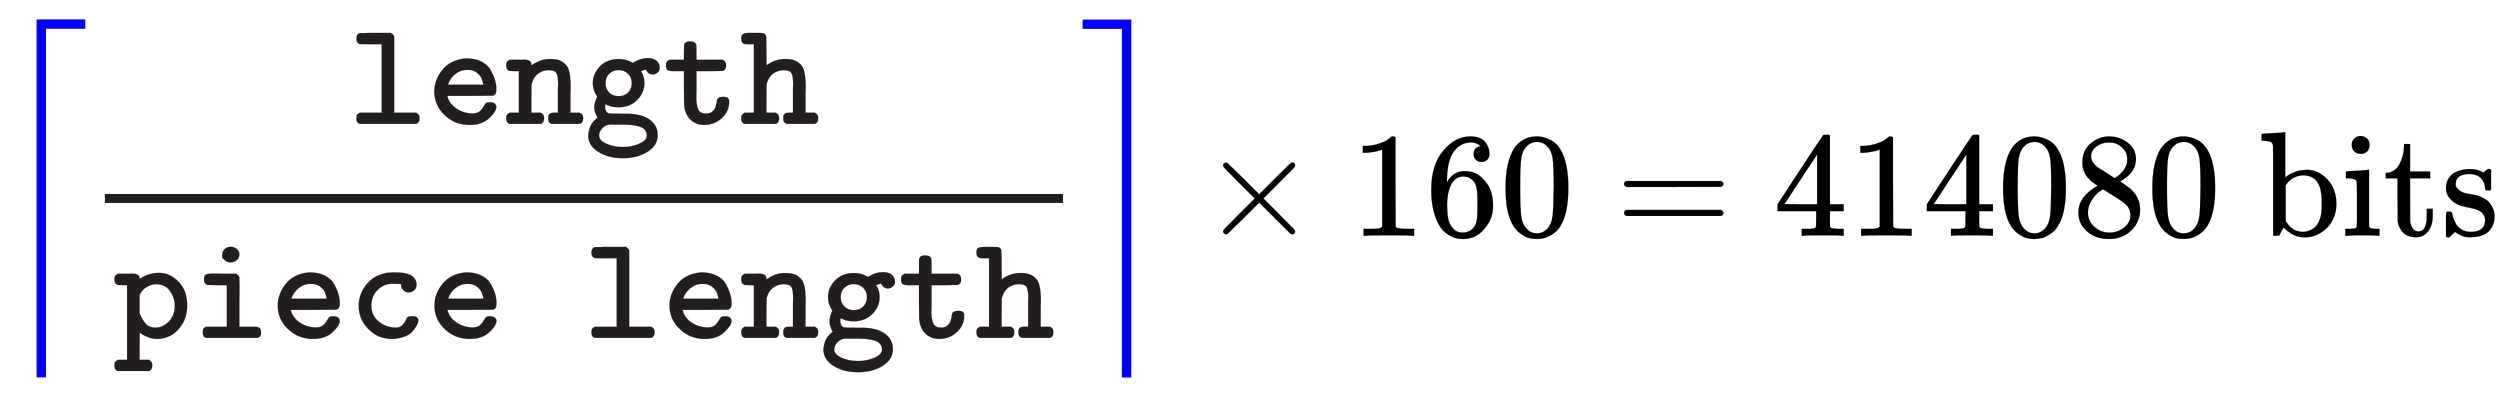 <svg xmlns:xlink="http://www.w3.org/1999/xlink" width="38.934ex" height="6.176ex" style="vertical-align: -2.505ex;" viewBox="0 -1580.7 16763 2659.1" role="img" focusable="false" xmlns="http://www.w3.org/2000/svg" aria-labelledby="MathJax-SVG-1-Title">
<title id="MathJax-SVG-1-Title">{\displaystyle {\color {Blue}\left\lceil {\color {Black}{\frac {\mathtt {length}}{\mathtt {piece\ length}}}}\right\rceil }\times 160=414080\ \mathrm {bits} }</title>
<defs aria-hidden="true">
<path stroke-width="1" id="E1-MJMAIN-2308" d="M174 734Q178 746 190 750H298H369Q400 750 411 747T422 730T411 713T372 709Q365 709 345 709T310 710H214V-235Q206 -248 196 -250Q192 -250 189 -249T184 -247T180 -244T178 -241T176 -237T174 -234V734Z"></path>
<path stroke-width="1" id="E1-MJTT-6C" d="M51 573Q51 602 73 610H76Q79 610 84 610T97 610T113 610T133 611T155 611T179 611H282Q301 598 304 586V76H452Q466 67 470 60T474 38Q474 10 452 1H73Q51 9 51 32V38Q51 54 54 60T73 76H220V535H146L73 536Q51 545 51 567V573Z"></path>
<path stroke-width="1" id="E1-MJTT-65" d="M48 217Q48 295 100 361T248 439L258 440Q268 440 274 440Q329 438 369 416T428 359T456 292T464 228Q464 215 461 208T454 198T442 190L288 189H135L138 179Q153 132 199 102T303 71Q336 71 353 86T380 120T398 143Q404 146 422 146Q453 146 462 126Q464 120 464 116Q464 84 416 39T285 -6Q187 -6 118 59T48 217ZM377 264Q371 291 365 306T341 338T294 362Q288 363 264 363Q225 363 190 336T139 264H377Z"></path>
<path stroke-width="1" id="E1-MJTT-6E" d="M89 431Q94 431 105 431T122 432Q173 432 173 399Q173 394 175 394Q176 394 190 404T233 425T298 436Q343 436 371 423Q411 402 423 365T436 265Q436 257 436 239T435 211V198V76H498Q512 67 516 60T520 38Q520 9 498 1H308Q286 9 286 32V38V45Q286 65 303 73Q309 76 329 76H351V188Q351 204 351 230T352 266Q352 321 341 341T288 361Q253 361 222 341T176 274L174 264L173 170V76H236Q250 67 254 60T258 38Q258 9 236 1H27Q4 8 4 38Q4 53 8 60T27 76H89V355H58L27 356Q4 363 4 393Q4 408 8 415T27 431H89Z"></path>
<path stroke-width="1" id="E1-MJTT-67" d="M60 274Q60 337 107 386T233 436Q278 436 316 417L329 410L338 416Q384 442 427 442T489 423T509 381T494 345T460 332Q449 332 440 338Q432 341 427 348T419 360T415 365Q414 364 410 364L383 355Q406 320 406 274Q406 211 358 162T233 112Q189 112 155 128L146 133Q142 125 142 115Q142 99 150 85T175 71Q182 72 187 70Q188 70 195 70T218 70T254 69Q259 69 275 69T297 69T318 68T340 66T361 62T384 57T405 49T428 38Q495 -1 495 -76Q495 -143 427 -186T262 -229Q161 -229 94 -185T29 -73Q30 -60 33 -48T39 -26T47 -8T57 8T67 20T77 30T86 38L91 43Q91 44 86 53T75 80T70 117Q70 142 89 183L83 194Q60 232 60 274ZM321 274Q321 312 296 337T230 362Q197 362 171 338T145 274Q145 235 170 211T233 187Q273 187 297 212T321 274ZM422 -78Q422 -54 408 -38T366 -15T315 -6T255 -4H200Q198 -4 193 -4T183 -3Q148 -3 125 -26T102 -78Q102 -110 151 -132T261 -154Q321 -154 371 -132T422 -78Z"></path>
<path stroke-width="1" id="E1-MJTT-74" d="M25 395Q26 405 26 408T29 416T35 423T48 431H145V481L146 532Q154 547 161 550T184 554H189Q218 554 227 534Q229 529 229 480V431H405Q406 430 411 427T418 422T422 416T426 407T427 393Q427 387 427 382T424 374T421 368T417 363T413 360T408 358L405 356L317 355H229V249Q229 237 229 214T228 179Q228 126 241 98T295 70Q354 70 365 149Q366 167 375 174Q383 182 407 182H415Q438 182 446 166Q448 161 448 148Q448 84 398 39T282 -6Q226 -6 189 29T146 128Q145 134 145 247V355H96H72Q45 355 35 362T25 395Z"></path>
<path stroke-width="1" id="E1-MJTT-68" d="M4 573Q4 596 15 603T52 611H90H124Q146 611 155 608T171 591Q173 586 173 489Q173 394 175 394L186 402Q197 410 219 420T269 434Q278 436 306 436Q343 436 371 423Q411 402 423 365T436 265Q436 257 436 239T435 211V198V76H498Q512 67 516 60T520 38Q520 9 498 1H308Q286 10 286 32V38V46Q286 65 303 73Q309 76 329 76H351V188Q351 204 351 230T352 266Q352 321 341 341T288 361Q253 361 222 341T176 274L174 264L173 170V76H236Q250 67 254 60T258 38Q258 9 236 1H27Q4 8 4 38Q4 53 8 60T27 76H89V535H58L27 536Q4 543 4 573Z"></path>
<path stroke-width="1" id="E1-MJTT-70" d="M89 431Q93 431 104 431T121 432Q173 432 173 401V396L182 402Q237 437 305 437Q376 437 434 378T492 217Q492 146 459 93T382 17T291 -6Q261 -6 232 5T188 26L174 37Q173 37 173 -54V-146H236Q250 -155 254 -162T258 -184Q258 -213 236 -221H27Q4 -214 4 -184Q4 -169 8 -162T27 -146H89V355H58L27 356Q4 363 4 393Q4 408 8 415T27 431H89ZM409 215Q409 269 377 315T283 361Q255 361 224 344T177 297L173 290V167Q189 124 213 97T278 70Q330 70 369 111T409 215Z"></path>
<path stroke-width="1" id="E1-MJTT-69" d="M202 538T202 559T218 596T260 612Q283 612 300 597T317 560Q317 538 300 523T260 507Q235 507 219 522ZM411 76Q441 76 451 69T462 38Q462 29 462 26T460 18T453 9T440 1H94Q72 8 72 33V38Q72 46 72 49T74 58T81 68T94 76H233V355H167L102 356Q80 363 80 393Q80 418 91 425T138 432Q145 432 165 432T200 431H295Q297 429 303 425T310 420T314 415T317 404T317 389T318 363Q318 354 318 314T317 241V76H378H411Z"></path>
<path stroke-width="1" id="E1-MJTT-63" d="M291 -6Q196 -6 131 60T66 216Q66 296 119 361Q154 403 200 421T273 439Q275 440 293 440H313Q400 440 433 409Q454 388 454 359Q454 335 439 321T402 306Q380 306 365 321T350 357V362L340 363Q339 363 326 363T303 364Q280 364 266 362Q217 352 184 313T151 215Q151 153 199 112T313 70Q341 70 357 85T381 118T394 140Q402 146 424 146Q443 146 447 144Q466 137 466 117Q466 106 457 88T429 47T374 10T291 -6Z"></path>
<path stroke-width="1" id="E1-MJMAIN-2309" d="M21 717T21 730T32 746T75 750H147H256Q266 742 269 735V-235Q262 -248 251 -250Q247 -250 244 -249T239 -247T235 -244T233 -241T231 -237T229 -234V710H133Q119 710 99 710T71 709Q43 709 32 713Z"></path>
<path stroke-width="1" id="E1-MJSZ3-2308" d="M246 -949V1450H571V1388H308V-949H246Z"></path>
<path stroke-width="1" id="E1-MJSZ3-2309" d="M11 1388V1450H336V-949H274V1388H11Z"></path>
<path stroke-width="1" id="E1-MJMAIN-D7" d="M630 29Q630 9 609 9Q604 9 587 25T493 118L389 222L284 117Q178 13 175 11Q171 9 168 9Q160 9 154 15T147 29Q147 36 161 51T255 146L359 250L255 354Q174 435 161 449T147 471Q147 480 153 485T168 490Q173 490 175 489Q178 487 284 383L389 278L493 382Q570 459 587 475T609 491Q630 491 630 471Q630 464 620 453T522 355L418 250L522 145Q606 61 618 48T630 29Z"></path>
<path stroke-width="1" id="E1-MJMAIN-31" d="M213 578L200 573Q186 568 160 563T102 556H83V602H102Q149 604 189 617T245 641T273 663Q275 666 285 666Q294 666 302 660V361L303 61Q310 54 315 52T339 48T401 46H427V0H416Q395 3 257 3Q121 3 100 0H88V46H114Q136 46 152 46T177 47T193 50T201 52T207 57T213 61V578Z"></path>
<path stroke-width="1" id="E1-MJMAIN-36" d="M42 313Q42 476 123 571T303 666Q372 666 402 630T432 550Q432 525 418 510T379 495Q356 495 341 509T326 548Q326 592 373 601Q351 623 311 626Q240 626 194 566Q147 500 147 364L148 360Q153 366 156 373Q197 433 263 433H267Q313 433 348 414Q372 400 396 374T435 317Q456 268 456 210V192Q456 169 451 149Q440 90 387 34T253 -22Q225 -22 199 -14T143 16T92 75T56 172T42 313ZM257 397Q227 397 205 380T171 335T154 278T148 216Q148 133 160 97T198 39Q222 21 251 21Q302 21 329 59Q342 77 347 104T352 209Q352 289 347 316T329 361Q302 397 257 397Z"></path>
<path stroke-width="1" id="E1-MJMAIN-30" d="M96 585Q152 666 249 666Q297 666 345 640T423 548Q460 465 460 320Q460 165 417 83Q397 41 362 16T301 -15T250 -22Q224 -22 198 -16T137 16T82 83Q39 165 39 320Q39 494 96 585ZM321 597Q291 629 250 629Q208 629 178 597Q153 571 145 525T137 333Q137 175 145 125T181 46Q209 16 250 16Q290 16 318 46Q347 76 354 130T362 333Q362 478 354 524T321 597Z"></path>
<path stroke-width="1" id="E1-MJMAIN-3D" d="M56 347Q56 360 70 367H707Q722 359 722 347Q722 336 708 328L390 327H72Q56 332 56 347ZM56 153Q56 168 72 173H708Q722 163 722 153Q722 140 707 133H70Q56 140 56 153Z"></path>
<path stroke-width="1" id="E1-MJMAIN-34" d="M462 0Q444 3 333 3Q217 3 199 0H190V46H221Q241 46 248 46T265 48T279 53T286 61Q287 63 287 115V165H28V211L179 442Q332 674 334 675Q336 677 355 677H373L379 671V211H471V165H379V114Q379 73 379 66T385 54Q393 47 442 46H471V0H462ZM293 211V545L74 212L183 211H293Z"></path>
<path stroke-width="1" id="E1-MJMAIN-38" d="M70 417T70 494T124 618T248 666Q319 666 374 624T429 515Q429 485 418 459T392 417T361 389T335 371T324 363L338 354Q352 344 366 334T382 323Q457 264 457 174Q457 95 399 37T249 -22Q159 -22 101 29T43 155Q43 263 172 335L154 348Q133 361 127 368Q70 417 70 494ZM286 386L292 390Q298 394 301 396T311 403T323 413T334 425T345 438T355 454T364 471T369 491T371 513Q371 556 342 586T275 624Q268 625 242 625Q201 625 165 599T128 534Q128 511 141 492T167 463T217 431Q224 426 228 424L286 386ZM250 21Q308 21 350 55T392 137Q392 154 387 169T375 194T353 216T330 234T301 253T274 270Q260 279 244 289T218 306L210 311Q204 311 181 294T133 239T107 157Q107 98 150 60T250 21Z"></path>
<path stroke-width="1" id="E1-MJMAIN-62" d="M307 -11Q234 -11 168 55L158 37Q156 34 153 28T147 17T143 10L138 1L118 0H98V298Q98 599 97 603Q94 622 83 628T38 637H20V660Q20 683 22 683L32 684Q42 685 61 686T98 688Q115 689 135 690T165 693T176 694H179V543Q179 391 180 391L183 394Q186 397 192 401T207 411T228 421T254 431T286 439T323 442Q401 442 461 379T522 216Q522 115 458 52T307 -11ZM182 98Q182 97 187 90T196 79T206 67T218 55T233 44T250 35T271 29T295 26Q330 26 363 46T412 113Q424 148 424 212Q424 287 412 323Q385 405 300 405Q270 405 239 390T188 347L182 339V98Z"></path>
<path stroke-width="1" id="E1-MJMAIN-69" d="M69 609Q69 637 87 653T131 669Q154 667 171 652T188 609Q188 579 171 564T129 549Q104 549 87 564T69 609ZM247 0Q232 3 143 3Q132 3 106 3T56 1L34 0H26V46H42Q70 46 91 49Q100 53 102 60T104 102V205V293Q104 345 102 359T88 378Q74 385 41 385H30V408Q30 431 32 431L42 432Q52 433 70 434T106 436Q123 437 142 438T171 441T182 442H185V62Q190 52 197 50T232 46H255V0H247Z"></path>
<path stroke-width="1" id="E1-MJMAIN-74" d="M27 422Q80 426 109 478T141 600V615H181V431H316V385H181V241Q182 116 182 100T189 68Q203 29 238 29Q282 29 292 100Q293 108 293 146V181H333V146V134Q333 57 291 17Q264 -10 221 -10Q187 -10 162 2T124 33T105 68T98 100Q97 107 97 248V385H18V422H27Z"></path>
<path stroke-width="1" id="E1-MJMAIN-73" d="M295 316Q295 356 268 385T190 414Q154 414 128 401Q98 382 98 349Q97 344 98 336T114 312T157 287Q175 282 201 278T245 269T277 256Q294 248 310 236T342 195T359 133Q359 71 321 31T198 -10H190Q138 -10 94 26L86 19L77 10Q71 4 65 -1L54 -11H46H42Q39 -11 33 -5V74V132Q33 153 35 157T45 162H54Q66 162 70 158T75 146T82 119T101 77Q136 26 198 26Q295 26 295 104Q295 133 277 151Q257 175 194 187T111 210Q75 227 54 256T33 318Q33 357 50 384T93 424T143 442T187 447H198Q238 447 268 432L283 424L292 431Q302 440 314 448H322H326Q329 448 335 442V310L329 304H301Q295 310 295 316Z"></path>
</defs>
<g stroke="currentColor" fill="currentColor" stroke-width="0" transform="matrix(1 0 0 -1 0 0)" aria-hidden="true">
<g fill="#0000ff" stroke="#0000ff">
<g fill="#0000ff" stroke="#0000ff">
<g fill="#0000ff" stroke="#0000ff">
 <use xlink:href="#E1-MJSZ3-2308" fill="#0000ff" stroke="#0000ff"></use>
<g fill="#0000ff" stroke="#0000ff" transform="translate(583,0)">
<g fill="#0000ff" stroke="#0000ff">
<g fill="#221E1F" stroke="#221E1F">
<g fill="#221E1F" stroke="#221E1F">
<g fill="#221E1F" stroke="#221E1F">
<g fill="#221E1F" stroke="#221E1F">
<g fill="#221E1F" stroke="#221E1F">
<g transform="translate(120,0)">
<rect stroke="none" width="6425" height="60" x="0" y="220"></rect>
<g fill="#221E1F" stroke="#221E1F" transform="translate(1636,749)">
<g fill="#221E1F" stroke="#221E1F">
<g fill="#221E1F" stroke="#221E1F">
 <use xlink:href="#E1-MJTT-6C"></use>
</g>
<g fill="#221E1F" stroke="#221E1F" transform="translate(525,0)">
 <use xlink:href="#E1-MJTT-65"></use>
</g>
<g fill="#221E1F" stroke="#221E1F" transform="translate(1051,0)">
 <use xlink:href="#E1-MJTT-6E"></use>
</g>
<g fill="#221E1F" stroke="#221E1F" transform="translate(1576,0)">
 <use xlink:href="#E1-MJTT-67"></use>
</g>
<g fill="#221E1F" stroke="#221E1F" transform="translate(2102,0)">
 <use xlink:href="#E1-MJTT-74"></use>
</g>
<g fill="#221E1F" stroke="#221E1F" transform="translate(2627,0)">
 <use xlink:href="#E1-MJTT-68"></use>
</g>
</g>
</g>
<g fill="#221E1F" stroke="#221E1F" transform="translate(60,-686)">
<g fill="#221E1F" stroke="#221E1F">
<g fill="#221E1F" stroke="#221E1F">
 <use xlink:href="#E1-MJTT-70"></use>
</g>
<g fill="#221E1F" stroke="#221E1F" transform="translate(525,0)">
 <use xlink:href="#E1-MJTT-69"></use>
</g>
<g fill="#221E1F" stroke="#221E1F" transform="translate(1051,0)">
 <use xlink:href="#E1-MJTT-65"></use>
</g>
<g fill="#221E1F" stroke="#221E1F" transform="translate(1576,0)">
 <use xlink:href="#E1-MJTT-63"></use>
</g>
<g fill="#221E1F" stroke="#221E1F" transform="translate(2102,0)">
 <use xlink:href="#E1-MJTT-65"></use>
</g>
<g fill="#221E1F" stroke="#221E1F"></g>
<g fill="#221E1F" stroke="#221E1F" transform="translate(3152,0)">
 <use xlink:href="#E1-MJTT-6C"></use>
</g>
<g fill="#221E1F" stroke="#221E1F" transform="translate(3678,0)">
 <use xlink:href="#E1-MJTT-65"></use>
</g>
<g fill="#221E1F" stroke="#221E1F" transform="translate(4203,0)">
 <use xlink:href="#E1-MJTT-6E"></use>
</g>
<g fill="#221E1F" stroke="#221E1F" transform="translate(4729,0)">
 <use xlink:href="#E1-MJTT-67"></use>
</g>
<g fill="#221E1F" stroke="#221E1F" transform="translate(5254,0)">
 <use xlink:href="#E1-MJTT-74"></use>
</g>
<g fill="#221E1F" stroke="#221E1F" transform="translate(5780,0)">
 <use xlink:href="#E1-MJTT-68"></use>
</g>
</g>
</g>
</g>
</g>
</g>
</g>
</g>
</g>
</g>
</g>
 <use xlink:href="#E1-MJSZ3-2309" fill="#0000ff" stroke="#0000ff" x="7249" y="-1"></use>
</g>
</g>
</g>
 <use xlink:href="#E1-MJMAIN-D7" x="8054" y="0"></use>
<g transform="translate(9055,0)">
 <use xlink:href="#E1-MJMAIN-31"></use>
 <use xlink:href="#E1-MJMAIN-36" x="500" y="0"></use>
 <use xlink:href="#E1-MJMAIN-30" x="1001" y="0"></use>
</g>
 <use xlink:href="#E1-MJMAIN-3D" x="10834" y="0"></use>
<g transform="translate(11891,0)">
 <use xlink:href="#E1-MJMAIN-34"></use>
 <use xlink:href="#E1-MJMAIN-31" x="500" y="0"></use>
 <use xlink:href="#E1-MJMAIN-34" x="1001" y="0"></use>
 <use xlink:href="#E1-MJMAIN-30" x="1501" y="0"></use>
 <use xlink:href="#E1-MJMAIN-38" x="2002" y="0"></use>
 <use xlink:href="#E1-MJMAIN-30" x="2502" y="0"></use>
</g>
<g transform="translate(15144,0)">
 <use xlink:href="#E1-MJMAIN-62" x="0" y="0"></use>
 <use xlink:href="#E1-MJMAIN-69" x="556" y="0"></use>
 <use xlink:href="#E1-MJMAIN-74" x="835" y="0"></use>
 <use xlink:href="#E1-MJMAIN-73" x="1224" y="0"></use>
</g>
</g>
</svg>
